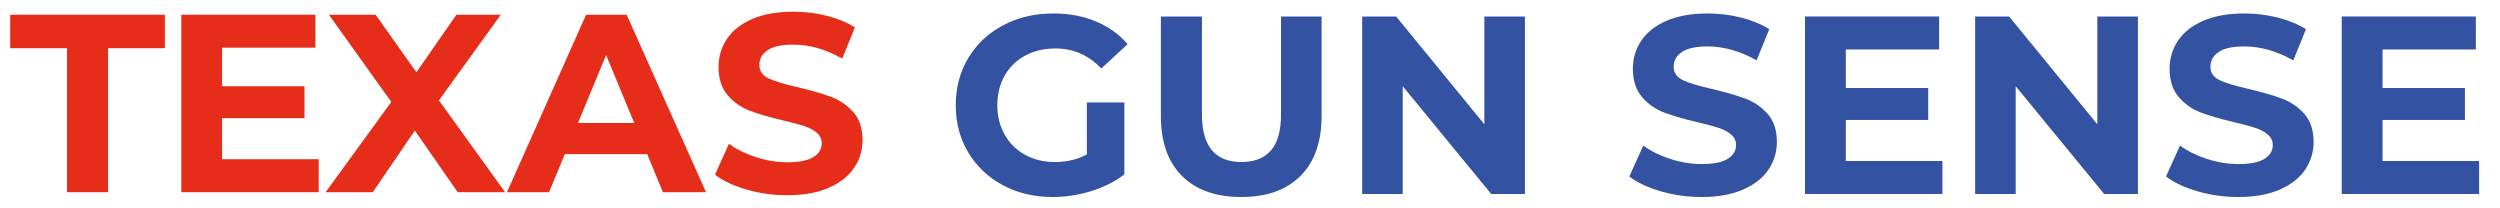 <svg xmlns="http://www.w3.org/2000/svg" xmlns:xlink="http://www.w3.org/1999/xlink" width="2160" zoomAndPan="magnify" viewBox="0 0 1620 135" height="180" preserveAspectRatio="xMidYMid meet" version="1.0"><defs><g/><clipPath id="dbcd14cc53"><path d="M 5.957 0 L 110 0 L 110 134.008 L 5.957 134.008 Z M 5.957 0 " clip-rule="nonzero"/></clipPath><clipPath id="ccd1db44c2"><rect x="0" width="105" y="0" height="135"/></clipPath><clipPath id="d8157a5f75"><path d="M 103 0 L 217 0 L 217 134.008 L 103 134.008 Z M 103 0 " clip-rule="nonzero"/></clipPath><clipPath id="fd39f43c0c"><rect x="0" width="114" y="0" height="135"/></clipPath><clipPath id="ae96551527"><path d="M 210 0 L 330 0 L 330 134.008 L 210 134.008 Z M 210 0 " clip-rule="nonzero"/></clipPath><clipPath id="c91425d172"><path d="M 0.363 9 L 118 9 L 118 125 L 0.363 125 Z M 0.363 9 " clip-rule="nonzero"/></clipPath><clipPath id="0b3cf64279"><rect x="0" width="120" y="0" height="135"/></clipPath><clipPath id="7ffa3a1893"><path d="M 328 0 L 459 0 L 459 134.008 L 328 134.008 Z M 328 0 " clip-rule="nonzero"/></clipPath><clipPath id="970c037f9a"><path d="M 0.289 9 L 130 9 L 130 125 L 0.289 125 Z M 0.289 9 " clip-rule="nonzero"/></clipPath><clipPath id="24623f9746"><rect x="0" width="131" y="0" height="135"/></clipPath><clipPath id="927e4362a6"><path d="M 458 0 L 567 0 L 567 134.008 L 458 134.008 Z M 458 0 " clip-rule="nonzero"/></clipPath><clipPath id="c9d1f5507e"><rect x="0" width="109" y="0" height="135"/></clipPath><clipPath id="a89df5b0b7"><path d="M 612 0 L 1003 0 L 1003 134.008 L 612 134.008 Z M 612 0 " clip-rule="nonzero"/></clipPath><clipPath id="8089628c36"><rect x="0" width="391" y="0" height="135"/></clipPath><clipPath id="b44e8a1aa6"><path d="M 1051 0 L 1614.043 0 L 1614.043 134.008 L 1051 134.008 Z M 1051 0 " clip-rule="nonzero"/></clipPath><clipPath id="65e9e6d8db"><rect x="0" width="564" y="0" height="135"/></clipPath></defs><g clip-path="url(#dbcd14cc53)"><g transform="matrix(1, 0, 0, 1, 5, -0)"><g clip-path="url(#ccd1db44c2)"><g fill="#e52d1a" fill-opacity="1"><g transform="translate(0.956, 124.537)"><g><path d="M 37.453 -93.312 L 0.656 -93.312 L 0.656 -115 L 100.875 -115 L 100.875 -93.312 L 64.062 -93.312 L 64.062 0 L 37.453 0 Z M 37.453 -93.312 "/></g></g></g></g></g></g><g clip-path="url(#d8157a5f75)"><g transform="matrix(1, 0, 0, 1, 103, -0)"><g clip-path="url(#fd39f43c0c)"><g fill="#e52d1a" fill-opacity="1"><g transform="translate(0.837, 124.537)"><g><path d="M 102.672 -21.359 L 102.672 0 L 13.641 0 L 13.641 -115 L 100.547 -115 L 100.547 -93.641 L 40.078 -93.641 L 40.078 -68.672 L 93.469 -68.672 L 93.469 -47.969 L 40.078 -47.969 L 40.078 -21.359 Z M 102.672 -21.359 "/></g></g></g></g></g></g><g clip-path="url(#ae96551527)"><g transform="matrix(1, 0, 0, 1, 210, -0)"><g clip-path="url(#0b3cf64279)"><g clip-path="url(#c91425d172)"><g fill="#e52d1a" fill-opacity="1"><g transform="translate(0.505, 124.537)"><g><path d="M 86.078 0 L 58.312 -39.922 L 31.047 0 L 0.5 0 L 43.047 -58.484 L 2.625 -115 L 32.859 -115 L 59.312 -77.703 L 85.266 -115 L 114.016 -115 L 73.922 -59.469 L 116.797 0 Z M 86.078 0 "/></g></g></g></g></g></g></g><g clip-path="url(#7ffa3a1893)"><g transform="matrix(1, 0, 0, 1, 328, -0)"><g clip-path="url(#24623f9746)"><g clip-path="url(#970c037f9a)"><g fill="#e52d1a" fill-opacity="1"><g transform="translate(2.005, 124.537)"><g><path d="M 89.375 -24.641 L 35.984 -24.641 L 25.797 0 L -1.484 0 L 49.781 -115 L 76.062 -115 L 127.484 0 L 99.547 0 Z M 80.984 -44.844 L 62.75 -88.875 L 44.516 -44.844 Z M 80.984 -44.844 "/></g></g></g></g></g></g></g><g clip-path="url(#927e4362a6)"><g transform="matrix(1, 0, 0, 1, 458, -0)"><g clip-path="url(#c9d1f5507e)"><g fill="#e52d1a" fill-opacity="1"><g transform="translate(0.708, 124.537)"><g><path d="M 51.422 1.969 C 42.328 1.969 33.535 0.738 25.047 -1.719 C 16.566 -4.188 9.75 -7.391 4.594 -11.328 L 13.641 -31.375 C 18.566 -27.758 24.426 -24.859 31.219 -22.672 C 38.008 -20.484 44.797 -19.391 51.578 -19.391 C 59.141 -19.391 64.727 -20.508 68.344 -22.75 C 71.957 -25 73.766 -27.984 73.766 -31.703 C 73.766 -34.441 72.695 -36.711 70.562 -38.516 C 68.426 -40.328 65.688 -41.781 62.344 -42.875 C 59 -43.969 54.484 -45.172 48.797 -46.484 C 40.035 -48.566 32.859 -50.648 27.266 -52.734 C 21.68 -54.816 16.891 -58.156 12.891 -62.75 C 8.898 -67.352 6.906 -73.488 6.906 -81.156 C 6.906 -87.832 8.711 -93.879 12.328 -99.297 C 15.941 -104.723 21.391 -109.023 28.672 -112.203 C 35.953 -115.379 44.848 -116.969 55.359 -116.969 C 62.703 -116.969 69.875 -116.094 76.875 -114.344 C 83.883 -112.594 90.02 -110.07 95.281 -106.781 L 87.062 -86.578 C 76.445 -92.598 65.828 -95.609 55.203 -95.609 C 47.754 -95.609 42.25 -94.406 38.688 -92 C 35.125 -89.594 33.344 -86.414 33.344 -82.469 C 33.344 -78.531 35.395 -75.602 39.5 -73.688 C 43.613 -71.77 49.883 -69.879 58.312 -68.016 C 67.082 -65.93 74.258 -63.848 79.844 -61.766 C 85.426 -59.691 90.219 -56.406 94.219 -51.906 C 98.219 -47.414 100.219 -41.336 100.219 -33.672 C 100.219 -27.109 98.379 -21.113 94.703 -15.688 C 91.035 -10.27 85.531 -5.973 78.188 -2.797 C 70.852 0.379 61.93 1.969 51.422 1.969 Z M 51.422 1.969 "/></g></g></g></g></g></g><g clip-path="url(#a89df5b0b7)"><g transform="matrix(1, 0, 0, 1, 612, -0)"><g clip-path="url(#8089628c36)"><g fill="#3352a1" fill-opacity="1"><g transform="translate(0.926, 125.695)"><g><path d="M 91.344 -59.312 L 115.656 -59.312 L 115.656 -12.656 C 109.414 -7.938 102.188 -4.316 93.969 -1.797 C 85.75 0.711 77.477 1.969 69.156 1.969 C 57.219 1.969 46.484 -0.578 36.953 -5.672 C 27.43 -10.766 19.957 -17.828 14.531 -26.859 C 9.113 -35.891 6.406 -46.102 6.406 -57.5 C 6.406 -68.883 9.113 -79.094 14.531 -88.125 C 19.957 -97.164 27.488 -104.234 37.125 -109.328 C 46.758 -114.422 57.602 -116.969 69.656 -116.969 C 79.727 -116.969 88.867 -115.27 97.078 -111.875 C 105.297 -108.477 112.203 -103.551 117.797 -97.094 L 100.703 -81.312 C 92.492 -89.969 82.582 -94.297 70.969 -94.297 C 63.633 -94.297 57.117 -92.758 51.422 -89.688 C 45.723 -86.625 41.285 -82.301 38.109 -76.719 C 34.93 -71.133 33.344 -64.727 33.344 -57.5 C 33.344 -50.375 34.93 -44.02 38.109 -38.438 C 41.285 -32.852 45.691 -28.5 51.328 -25.375 C 56.973 -22.258 63.41 -20.703 70.641 -20.703 C 78.305 -20.703 85.207 -22.344 91.344 -25.625 Z M 91.344 -59.312 "/></g></g></g><g fill="#3352a1" fill-opacity="1"><g transform="translate(127.59, 125.695)"><g><path d="M 64.734 1.969 C 48.297 1.969 35.504 -2.57 26.359 -11.656 C 17.223 -20.75 12.656 -33.727 12.656 -50.594 L 12.656 -115 L 39.266 -115 L 39.266 -51.578 C 39.266 -30.992 47.805 -20.703 64.891 -20.703 C 73.211 -20.703 79.562 -23.191 83.938 -28.172 C 88.32 -33.16 90.516 -40.961 90.516 -51.578 L 90.516 -115 L 116.797 -115 L 116.797 -50.594 C 116.797 -33.727 112.223 -20.75 103.078 -11.656 C 93.941 -2.57 81.16 1.969 64.734 1.969 Z M 64.734 1.969 "/></g></g></g><g fill="#3352a1" fill-opacity="1"><g transform="translate(257.046, 125.695)"><g><path d="M 119.109 -115 L 119.109 0 L 97.25 0 L 39.922 -69.812 L 39.922 0 L 13.641 0 L 13.641 -115 L 35.656 -115 L 92.812 -45.172 L 92.812 -115 Z M 119.109 -115 "/></g></g></g></g></g></g><g clip-path="url(#b44e8a1aa6)"><g transform="matrix(1, 0, 0, 1, 1051, -0)"><g clip-path="url(#65e9e6d8db)"><g fill="#3352a1" fill-opacity="1"><g transform="translate(0.197, 125.695)"><g><path d="M 51.422 1.969 C 42.328 1.969 33.535 0.738 25.047 -1.719 C 16.566 -4.188 9.75 -7.391 4.594 -11.328 L 13.641 -31.375 C 18.566 -27.758 24.426 -24.859 31.219 -22.672 C 38.008 -20.484 44.797 -19.391 51.578 -19.391 C 59.141 -19.391 64.727 -20.508 68.344 -22.75 C 71.957 -25 73.766 -27.984 73.766 -31.703 C 73.766 -34.441 72.695 -36.711 70.562 -38.516 C 68.426 -40.328 65.688 -41.781 62.344 -42.875 C 59 -43.969 54.484 -45.172 48.797 -46.484 C 40.035 -48.566 32.859 -50.648 27.266 -52.734 C 21.68 -54.816 16.891 -58.156 12.891 -62.75 C 8.898 -67.352 6.906 -73.488 6.906 -81.156 C 6.906 -87.832 8.711 -93.879 12.328 -99.297 C 15.941 -104.723 21.391 -109.023 28.672 -112.203 C 35.953 -115.379 44.848 -116.969 55.359 -116.969 C 62.703 -116.969 69.875 -116.094 76.875 -114.344 C 83.883 -112.594 90.02 -110.07 95.281 -106.781 L 87.062 -86.578 C 76.445 -92.598 65.828 -95.609 55.203 -95.609 C 47.754 -95.609 42.25 -94.406 38.688 -92 C 35.125 -89.594 33.344 -86.414 33.344 -82.469 C 33.344 -78.531 35.395 -75.602 39.5 -73.688 C 43.613 -71.77 49.883 -69.879 58.312 -68.016 C 67.082 -65.93 74.258 -63.848 79.844 -61.766 C 85.426 -59.691 90.219 -56.406 94.219 -51.906 C 98.219 -47.414 100.219 -41.336 100.219 -33.672 C 100.219 -27.109 98.379 -21.113 94.703 -15.688 C 91.035 -10.27 85.531 -5.973 78.188 -2.797 C 70.852 0.379 61.93 1.969 51.422 1.969 Z M 51.422 1.969 "/></g></g></g><g fill="#3352a1" fill-opacity="1"><g transform="translate(105.011, 125.695)"><g><path d="M 102.672 -21.359 L 102.672 0 L 13.641 0 L 13.641 -115 L 100.547 -115 L 100.547 -93.641 L 40.078 -93.641 L 40.078 -68.672 L 93.469 -68.672 L 93.469 -47.969 L 40.078 -47.969 L 40.078 -21.359 Z M 102.672 -21.359 "/></g></g></g><g fill="#3352a1" fill-opacity="1"><g transform="translate(215.246, 125.695)"><g><path d="M 119.109 -115 L 119.109 0 L 97.25 0 L 39.922 -69.812 L 39.922 0 L 13.641 0 L 13.641 -115 L 35.656 -115 L 92.812 -45.172 L 92.812 -115 Z M 119.109 -115 "/></g></g></g><g fill="#3352a1" fill-opacity="1"><g transform="translate(347.988, 125.695)"><g><path d="M 51.422 1.969 C 42.328 1.969 33.535 0.738 25.047 -1.719 C 16.566 -4.188 9.75 -7.391 4.594 -11.328 L 13.641 -31.375 C 18.566 -27.758 24.426 -24.859 31.219 -22.672 C 38.008 -20.484 44.797 -19.391 51.578 -19.391 C 59.141 -19.391 64.727 -20.508 68.344 -22.75 C 71.957 -25 73.766 -27.984 73.766 -31.703 C 73.766 -34.441 72.695 -36.711 70.562 -38.516 C 68.426 -40.328 65.688 -41.781 62.344 -42.875 C 59 -43.969 54.484 -45.172 48.797 -46.484 C 40.035 -48.566 32.859 -50.648 27.266 -52.734 C 21.68 -54.816 16.891 -58.156 12.891 -62.75 C 8.898 -67.352 6.906 -73.488 6.906 -81.156 C 6.906 -87.832 8.711 -93.879 12.328 -99.297 C 15.941 -104.723 21.391 -109.023 28.672 -112.203 C 35.953 -115.379 44.848 -116.969 55.359 -116.969 C 62.703 -116.969 69.875 -116.094 76.875 -114.344 C 83.883 -112.594 90.02 -110.07 95.281 -106.781 L 87.062 -86.578 C 76.445 -92.598 65.828 -95.609 55.203 -95.609 C 47.754 -95.609 42.25 -94.406 38.688 -92 C 35.125 -89.594 33.344 -86.414 33.344 -82.469 C 33.344 -78.531 35.395 -75.602 39.5 -73.688 C 43.613 -71.77 49.883 -69.879 58.312 -68.016 C 67.082 -65.93 74.258 -63.848 79.844 -61.766 C 85.426 -59.691 90.219 -56.406 94.219 -51.906 C 98.219 -47.414 100.219 -41.336 100.219 -33.672 C 100.219 -27.109 98.379 -21.113 94.703 -15.688 C 91.035 -10.27 85.531 -5.973 78.188 -2.797 C 70.852 0.379 61.93 1.969 51.422 1.969 Z M 51.422 1.969 "/></g></g></g><g fill="#3352a1" fill-opacity="1"><g transform="translate(452.801, 125.695)"><g><path d="M 102.672 -21.359 L 102.672 0 L 13.641 0 L 13.641 -115 L 100.547 -115 L 100.547 -93.641 L 40.078 -93.641 L 40.078 -68.672 L 93.469 -68.672 L 93.469 -47.969 L 40.078 -47.969 L 40.078 -21.359 Z M 102.672 -21.359 "/></g></g></g></g></g></g></svg>